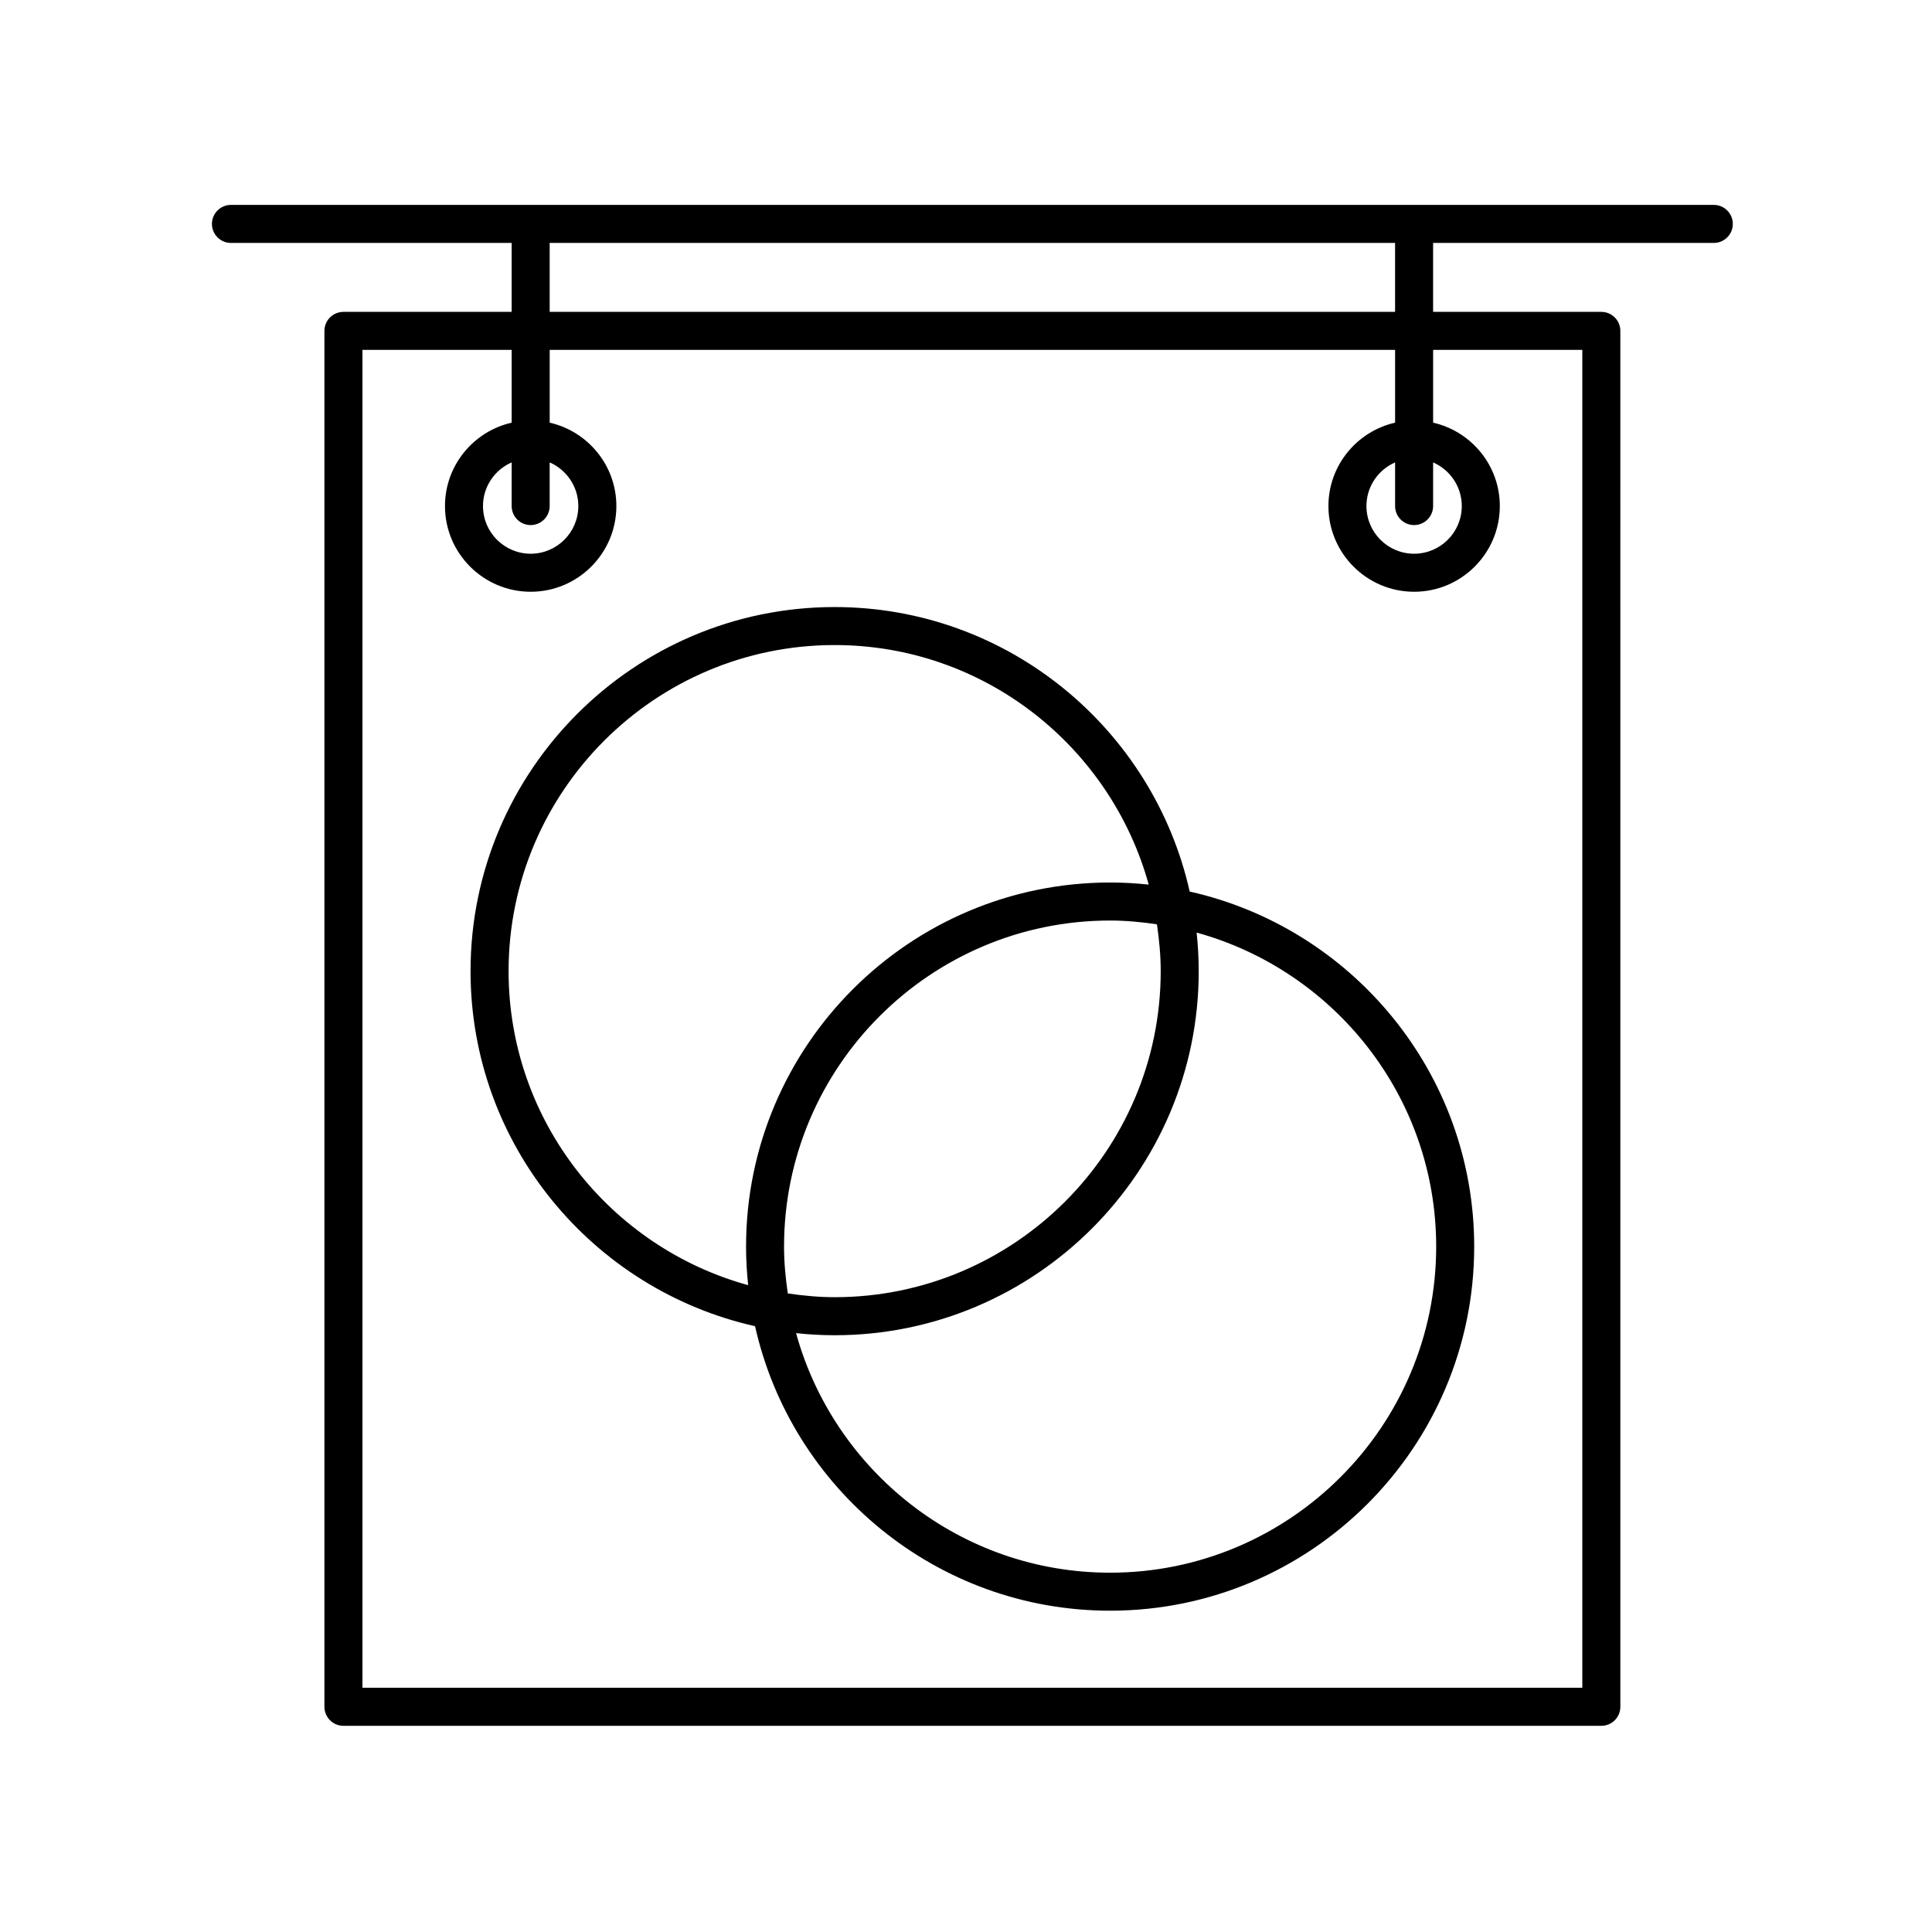 <?xml version="1.0" encoding="UTF-8"?>
<!-- Uploaded to: SVG Find, www.svgrepo.com, Generator: SVG Find Mixer Tools -->
<svg fill="#000000" width="800px" height="800px" version="1.1" viewBox="144 144 512 512" xmlns="http://www.w3.org/2000/svg">
 <g>
  <path d="m205.2 208.38h74.395v18.27h-44.582c-2.781 0-5.039 2.258-5.039 5.039v364.63c0 2.781 2.258 5.039 5.039 5.039h333.36c2.781 0 5.039-2.258 5.039-5.039l-0.004-364.63c0-2.781-2.258-5.039-5.039-5.039h-44.582v-18.27h74.387c2.781 0 5.039-2.258 5.039-5.039s-2.258-5.039-5.039-5.039h-392.97c-2.781 0-5.039 2.258-5.039 5.039 0.004 2.781 2.262 5.039 5.043 5.039zm358.13 28.344v354.55h-323.28v-354.55h39.547v19.285c-10.098 2.301-17.672 11.316-17.672 22.102 0 12.523 10.188 22.711 22.711 22.711 12.52 0 22.707-10.188 22.707-22.711 0-10.785-7.57-19.793-17.668-22.102v-19.285h224.04v19.285c-10.098 2.301-17.668 11.316-17.668 22.102 0 12.523 10.188 22.711 22.707 22.711 12.523 0 22.711-10.188 22.711-22.711 0-10.785-7.57-19.801-17.672-22.102v-19.285zm-278.7 46.426c2.781 0 5.039-2.258 5.039-5.039v-11.57c4.457 1.949 7.594 6.398 7.594 11.566 0 6.969-5.668 12.637-12.629 12.637-6.969 0-12.637-5.668-12.637-12.637 0-5.176 3.133-9.617 7.598-11.566v11.566c0 2.789 2.25 5.043 5.035 5.043zm234.12 0c2.781 0 5.039-2.258 5.039-5.039v-11.57c4.465 1.949 7.598 6.398 7.598 11.566 0 6.969-5.668 12.637-12.637 12.637-6.961 0-12.629-5.668-12.629-12.637 0-5.176 3.133-9.617 7.594-11.566v11.566c-0.004 2.789 2.254 5.043 5.035 5.043zm-5.039-56.5h-224.04v-18.27h224.04v18.27z"/>
  <path d="m459.28 380.27c-9.66-43.078-48.145-75.395-94.098-75.395-53.203 0-96.484 43.281-96.484 96.488 0 45.953 32.312 84.438 75.398 94.09 9.652 43.082 48.141 75.398 94.098 75.398 53.203 0 96.484-43.281 96.484-96.484-0.004-45.953-32.316-84.438-75.398-94.098zm-180.5 21.09c0-47.648 38.762-86.414 86.41-86.414 39.699 0 73.145 26.949 83.23 63.484-3.359-0.359-6.766-0.555-10.219-0.555-53.207 0-96.488 43.281-96.488 96.488 0 3.449 0.203 6.863 0.555 10.223-36.547-10.078-63.488-43.52-63.488-83.227zm172.82 0c0 47.648-38.762 86.41-86.414 86.41-4.223 0-8.344-0.406-12.41-0.996-0.59-4.066-0.996-8.188-0.996-12.41 0-47.648 38.762-86.414 86.414-86.414 4.223 0 8.344 0.406 12.41 0.996 0.59 4.07 0.996 8.191 0.996 12.414zm-13.406 159.42c-39.699 0-73.148-26.949-83.23-63.484 3.359 0.359 6.766 0.555 10.223 0.555 53.207 0 96.488-43.281 96.488-96.484 0-3.457-0.203-6.863-0.555-10.223 36.543 10.082 63.484 43.527 63.484 83.23-0.004 47.641-38.762 86.406-86.41 86.406z"/>
 </g>
</svg>
